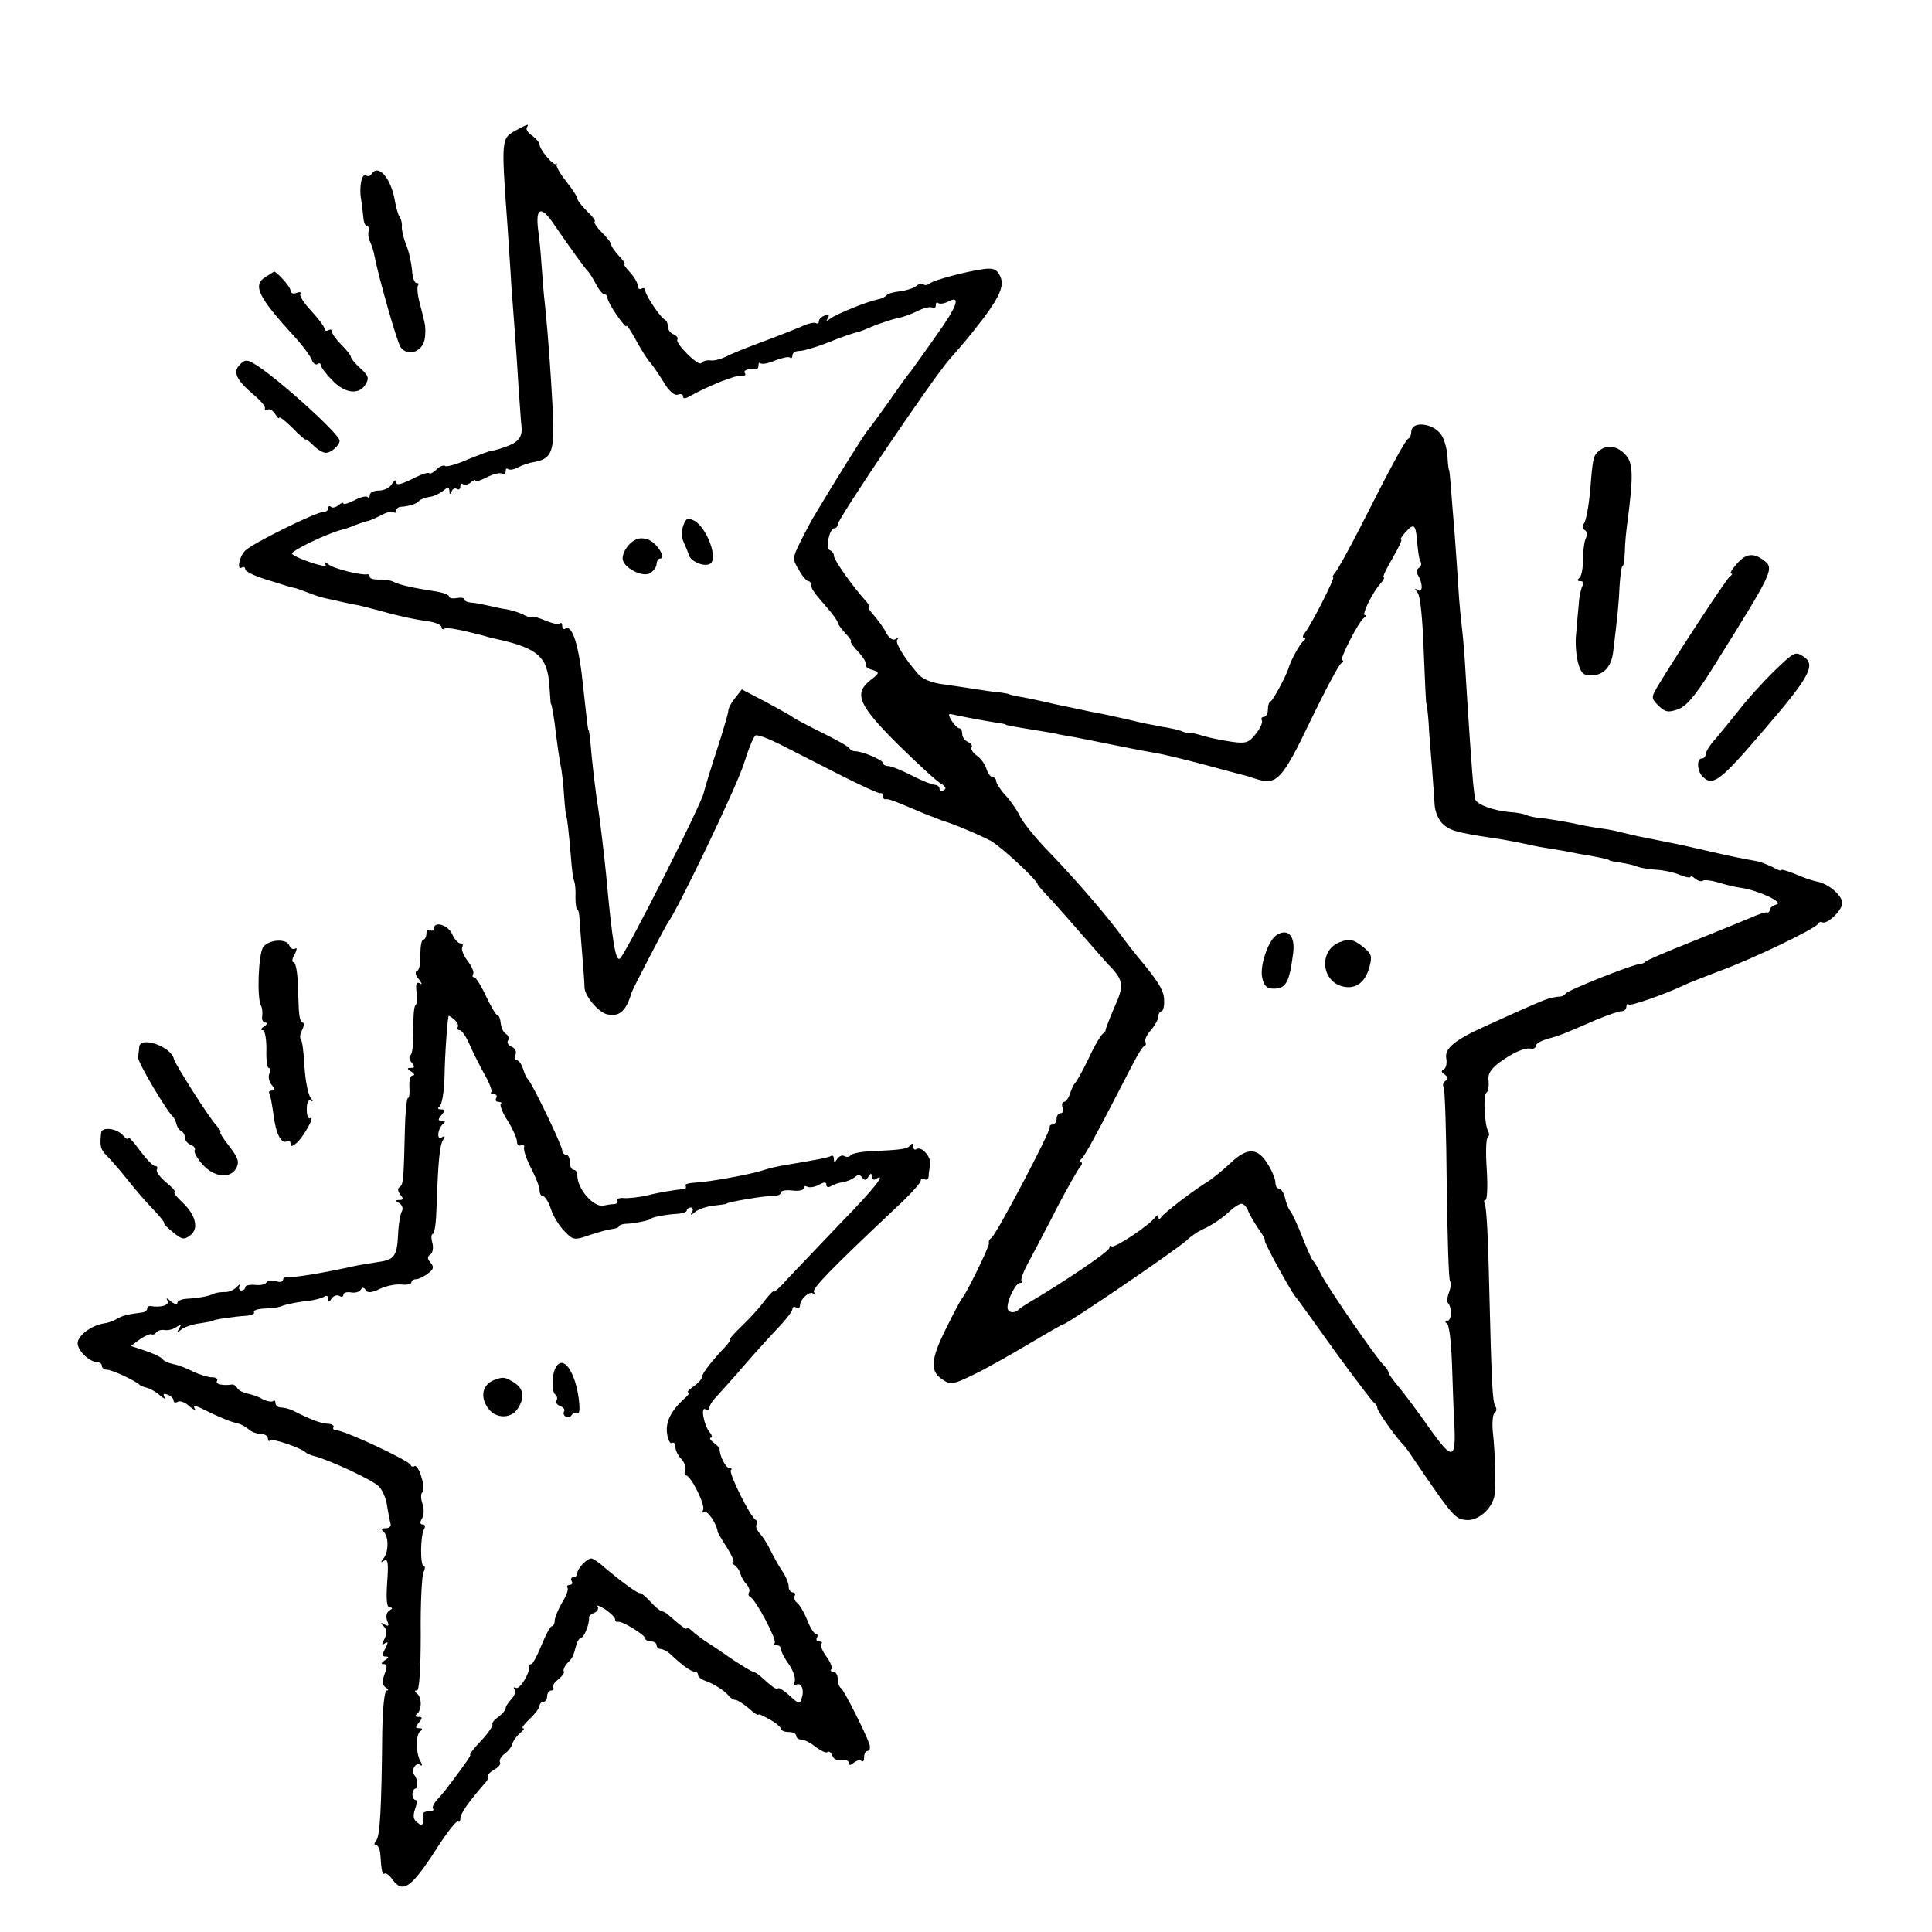 <?xml version="1.0" standalone="no"?>
<!DOCTYPE svg PUBLIC "-//W3C//DTD SVG 20010904//EN"
 "http://www.w3.org/TR/2001/REC-SVG-20010904/DTD/svg10.dtd">
<svg version="1.0" xmlns="http://www.w3.org/2000/svg"
 width="512pt" height="512pt" viewBox="0 0 512 512"
 preserveAspectRatio="xMidYMid meet">
<g transform="translate(0,512) scale(0.1,-0.1)"
fill="#000000" stroke="none">
<path d="M1368 4775 c-40 -22 -40 -20 -23 -255 3 -47 8 -116 10 -155 3 -38 7
-92 9 -120 2 -27 7 -94 10 -149 4 -54 7 -101 8 -105 3 -26 -6 -41 -34 -52 -18
-7 -37 -13 -43 -13 -5 0 -34 -11 -64 -23 -29 -13 -57 -21 -61 -18 -5 3 -15 -1
-23 -9 -8 -8 -17 -13 -20 -10 -3 3 -23 -4 -46 -16 -29 -14 -41 -17 -41 -8 0 8
-5 6 -11 -4 -5 -10 -21 -18 -34 -18 -14 0 -25 -5 -25 -12 0 -6 -3 -9 -6 -5 -4
3 -19 0 -35 -9 -16 -8 -29 -12 -29 -8 0 4 -6 1 -13 -5 -8 -6 -17 -8 -20 -4 -4
3 -7 2 -7 -4 0 -5 -6 -10 -14 -10 -19 0 -187 -83 -206 -102 -16 -15 -23 -54
-9 -45 5 3 9 1 9 -5 0 -5 24 -17 53 -26 63 -20 71 -22 77 -23 3 0 19 -6 35
-12 17 -7 39 -14 50 -16 11 -2 31 -7 45 -10 14 -3 32 -7 40 -8 8 -2 33 -8 55
-14 49 -14 90 -23 133 -29 17 -3 32 -9 32 -15 0 -5 4 -7 8 -4 7 4 40 -2 105
-19 9 -3 25 -7 35 -9 108 -24 133 -47 138 -124 2 -26 3 -47 4 -47 2 0 9 -38
14 -85 3 -25 8 -58 11 -75 4 -16 8 -54 10 -85 2 -30 5 -55 6 -55 2 0 7 -47 12
-106 2 -30 6 -60 9 -65 2 -5 4 -24 3 -41 0 -18 2 -33 5 -33 3 0 5 -12 6 -27 1
-16 4 -57 7 -93 3 -36 6 -75 6 -87 1 -23 37 -66 60 -71 33 -7 50 8 65 58 3 10
89 175 96 185 26 34 183 362 201 420 12 39 26 73 31 76 5 3 34 -8 66 -24 31
-16 102 -52 157 -80 55 -28 103 -50 108 -49 4 1 7 -2 7 -8 0 -6 3 -9 8 -8 7 1
21 -4 82 -30 19 -8 38 -16 43 -17 4 -2 9 -4 12 -5 3 -1 8 -3 13 -5 25 -7 90
-34 127 -53 25 -13 125 -105 125 -116 0 -2 17 -21 38 -43 20 -22 57 -64 82
-93 25 -29 55 -62 66 -75 42 -42 44 -56 17 -115 -13 -30 -23 -57 -23 -59 1 -2
-2 -7 -7 -10 -5 -3 -23 -33 -38 -66 -16 -33 -32 -62 -36 -65 -3 -3 -9 -15 -13
-27 -4 -13 -11 -23 -16 -23 -5 0 -7 -7 -4 -15 4 -8 1 -15 -5 -15 -6 0 -11 -7
-11 -15 0 -8 -5 -15 -10 -15 -6 0 -9 -3 -8 -7 3 -10 -142 -286 -155 -294 -5
-3 -8 -9 -6 -13 2 -8 -61 -136 -71 -146 -3 -3 -23 -40 -44 -83 -41 -83 -42
-113 -5 -135 18 -12 28 -10 77 14 32 15 97 52 146 81 49 29 90 53 93 53 10 0
298 196 328 223 11 11 29 23 40 28 27 12 55 31 77 52 10 9 23 17 28 17 6 0 13
-8 17 -17 3 -10 16 -31 27 -48 12 -16 20 -31 18 -33 -3 -3 66 -129 80 -147 5
-5 52 -71 105 -145 54 -74 101 -136 105 -138 4 -2 8 -8 8 -13 0 -9 52 -82 70
-99 3 -3 13 -16 22 -30 106 -156 113 -165 142 -168 29 -4 65 24 75 58 6 17 4
117 -3 177 -2 24 0 45 5 49 5 3 6 11 2 17 -8 13 -10 53 -17 339 -2 103 -7 192
-11 197 -3 6 -3 11 2 11 4 0 6 36 3 81 -3 44 -2 83 3 86 4 2 4 9 1 15 -10 16
-14 97 -5 102 5 3 7 17 6 31 -3 19 5 31 28 49 37 27 67 40 85 37 6 -1 12 2 12
7 0 6 12 13 28 18 39 11 39 11 131 51 29 12 60 23 67 23 8 0 14 5 14 12 0 6 3
9 6 6 5 -5 93 26 149 52 11 6 52 21 90 36 86 31 259 114 263 126 2 4 7 6 11 4
11 -7 49 27 53 48 3 20 -34 54 -68 60 -11 2 -37 11 -57 20 -20 8 -37 13 -37
10 0 -3 -10 1 -22 8 -13 6 -30 13 -38 15 -44 8 -71 13 -135 28 -38 9 -79 18
-90 20 -11 2 -31 6 -45 9 -14 3 -36 7 -50 10 -14 3 -38 9 -55 13 -16 4 -37 7
-45 8 -8 1 -40 6 -70 13 -30 6 -68 12 -85 14 -16 1 -34 5 -40 8 -5 3 -26 7
-45 8 -44 4 -90 21 -91 36 -1 6 -3 20 -4 31 -3 23 -15 197 -21 300 -2 39 -6
90 -9 115 -3 25 -8 74 -10 110 -2 36 -7 101 -10 145 -4 44 -8 100 -10 125 -2
25 -4 45 -5 45 -1 0 -3 16 -4 35 -1 19 -8 45 -16 57 -21 32 -80 39 -80 8 0 -7
-3 -15 -7 -17 -8 -3 -43 -67 -128 -235 -29 -57 -58 -109 -65 -118 -7 -8 -10
-15 -7 -15 6 0 -59 -128 -75 -147 -6 -7 -7 -13 -2 -13 5 0 4 -4 -1 -8 -9 -6
-35 -53 -40 -72 -5 -18 -41 -86 -47 -88 -5 -2 -8 -12 -8 -23 0 -10 -5 -19 -11
-19 -5 0 -8 -4 -5 -9 3 -5 -4 -21 -16 -36 -18 -23 -26 -26 -62 -21 -23 3 -56
10 -75 15 -18 6 -36 10 -40 9 -3 -1 -13 1 -21 5 -8 3 -31 8 -50 11 -32 6 -49
9 -90 19 -30 7 -76 17 -100 21 -14 3 -56 12 -95 20 -38 9 -81 18 -95 20 -14 3
-25 5 -25 6 0 1 -11 3 -25 5 -14 1 -41 5 -60 8 -19 3 -58 9 -87 13 -34 4 -58
14 -70 28 -38 44 -62 84 -55 91 4 5 2 5 -5 1 -7 -4 -17 3 -24 16 -6 13 -21 33
-32 46 -11 12 -17 22 -14 22 4 0 0 8 -9 18 -36 40 -84 108 -84 119 0 6 -5 13
-11 15 -12 4 -1 58 12 58 5 0 9 5 9 10 0 15 252 387 294 435 48 55 48 55 91
110 47 63 58 91 44 116 -8 16 -18 19 -42 16 -50 -7 -131 -29 -143 -38 -6 -5
-14 -6 -17 -2 -4 3 -12 1 -19 -5 -7 -6 -27 -12 -43 -14 -17 -2 -33 -6 -36 -11
-3 -4 -14 -9 -25 -11 -28 -6 -107 -38 -123 -50 -11 -8 -13 -8 -7 1 5 9 2 11
-8 7 -9 -3 -16 -10 -16 -16 0 -5 -4 -7 -8 -4 -4 2 -21 -1 -37 -9 -17 -7 -64
-26 -105 -41 -41 -15 -85 -33 -98 -40 -13 -6 -31 -11 -40 -9 -9 1 -20 -2 -23
-7 -7 -11 -70 52 -64 62 3 5 -2 10 -10 14 -8 3 -15 12 -15 20 0 8 -3 16 -7 18
-12 5 -53 66 -53 78 0 6 -4 8 -10 5 -5 -3 -10 0 -10 8 0 7 -9 23 -20 35 -12
12 -18 22 -15 22 3 0 -3 10 -15 22 -11 12 -20 25 -20 29 0 5 -11 19 -24 32
-14 14 -23 27 -20 30 3 2 -7 15 -21 28 -13 13 -25 28 -25 33 0 4 -13 25 -30
46 -16 20 -27 40 -25 44 3 3 2 4 -1 1 -7 -5 -44 38 -44 52 0 5 -9 15 -19 23
-11 7 -18 17 -15 22 7 11 4 10 -28 -7z m99 -248 c46 -67 86 -122 92 -127 3 -3
12 -17 20 -32 8 -16 18 -28 23 -28 4 0 8 -4 8 -10 0 -5 11 -26 25 -46 14 -20
25 -33 25 -28 0 5 10 -10 23 -33 12 -23 29 -50 37 -60 9 -10 26 -35 39 -56 14
-24 29 -36 37 -33 8 3 14 1 14 -4 0 -7 6 -7 18 0 50 28 121 56 135 54 10 -1
15 2 11 7 -5 8 9 13 29 10 4 0 7 4 7 11 0 6 3 9 6 5 4 -3 21 0 39 8 19 7 36
11 39 7 3 -3 6 0 6 6 0 7 8 12 19 12 10 0 40 9 67 19 47 19 79 30 89 31 3 1
21 8 42 17 21 8 48 17 62 20 13 2 37 11 53 19 16 8 33 12 38 9 6 -3 10 -1 10
6 0 7 3 9 6 6 4 -3 15 -2 25 3 37 20 27 -10 -31 -91 -32 -46 -63 -88 -67 -94
-5 -5 -31 -41 -58 -80 -27 -38 -52 -72 -55 -75 -6 -5 -88 -136 -138 -220 -12
-19 -30 -54 -42 -78 -20 -41 -20 -44 -3 -72 9 -17 21 -30 25 -30 4 0 8 -5 8
-10 0 -11 5 -18 45 -64 14 -16 25 -32 25 -36 0 -3 9 -16 20 -28 12 -12 18 -22
15 -22 -3 0 5 -12 19 -27 14 -15 23 -30 20 -34 -2 -4 5 -11 17 -14 21 -7 21
-8 -6 -29 -43 -35 -29 -66 78 -172 51 -50 100 -95 111 -101 12 -7 15 -13 7
-17 -6 -4 -11 -2 -11 3 0 6 -6 11 -12 11 -7 0 -35 11 -62 25 -27 14 -55 25
-63 25 -7 0 -13 4 -13 8 0 8 -57 32 -74 31 -5 0 -12 3 -15 8 -3 5 -37 24 -76
43 -38 19 -72 37 -75 40 -3 3 -34 20 -69 39 l-65 34 -18 -23 c-10 -12 -18 -27
-18 -34 0 -6 -14 -54 -31 -106 -17 -52 -32 -102 -34 -111 -6 -30 -201 -416
-221 -438 -12 -14 -21 38 -38 224 -5 50 -16 142 -21 175 -6 35 -17 128 -20
170 -2 19 -4 35 -5 35 -2 0 -3 10 -14 110 -11 113 -29 171 -48 159 -4 -3 -8 0
-8 7 0 7 -3 10 -6 7 -3 -4 -21 0 -40 8 -19 8 -34 12 -34 9 0 -3 -8 -1 -19 4
-10 6 -31 13 -47 16 -16 2 -40 8 -54 11 -14 3 -33 7 -42 7 -10 1 -18 5 -18 9
0 4 -9 5 -20 3 -11 -2 -20 0 -20 4 0 5 -17 11 -37 14 -59 9 -95 17 -112 26 -9
4 -26 6 -38 5 -13 0 -23 3 -23 7 0 5 -3 8 -7 7 -16 -3 -89 15 -102 26 -11 8
-13 8 -8 -1 7 -11 -75 16 -89 29 -6 7 90 53 131 64 6 1 21 6 35 12 14 5 28 10
33 11 4 0 20 7 36 15 16 9 31 12 35 9 3 -4 6 -2 6 4 0 5 6 10 13 10 20 1 42 8
47 15 3 4 15 9 27 11 12 1 28 9 37 16 13 11 16 11 17 0 0 -10 2 -11 6 -1 2 6
9 10 14 6 5 -3 9 0 9 7 0 7 3 9 7 6 3 -4 12 -2 20 4 7 6 13 9 13 5 0 -4 14 1
30 9 17 9 35 13 40 10 6 -3 10 -1 10 6 0 7 3 9 6 6 4 -3 15 -2 26 4 11 6 31
13 46 15 45 9 52 29 47 134 -6 113 -12 193 -20 275 -4 33 -8 85 -10 115 -2 30
-6 72 -9 92 -7 58 8 64 41 15z m2289 -847 c2 -22 5 -44 9 -49 3 -5 1 -12 -5
-16 -6 -4 -7 -12 -3 -18 14 -22 14 -49 1 -41 -10 6 -10 5 -1 -7 7 -8 13 -70
16 -154 3 -77 6 -140 7 -140 1 0 4 -22 6 -50 1 -27 6 -81 9 -120 3 -38 6 -83
7 -99 1 -16 10 -38 20 -48 17 -17 32 -22 96 -33 17 -3 47 -7 65 -10 17 -3 43
-8 57 -11 14 -3 36 -8 50 -10 14 -2 41 -7 60 -10 19 -4 44 -9 55 -10 47 -9 60
-12 60 -14 0 -1 14 -4 30 -6 17 -3 37 -7 45 -11 8 -3 31 -7 50 -8 19 -1 47 -7
63 -14 15 -6 27 -8 27 -5 0 4 6 1 13 -5 8 -6 16 -8 20 -5 3 3 21 1 39 -4 18
-6 47 -13 63 -15 46 -7 114 -39 93 -44 -10 -3 -18 -9 -18 -14 0 -5 -3 -8 -7
-7 -5 1 -26 -6 -48 -16 -22 -9 -92 -38 -155 -63 -63 -25 -117 -48 -120 -52 -3
-3 -9 -6 -15 -6 -17 0 -190 -69 -196 -78 -3 -5 -10 -8 -15 -8 -5 0 -18 -2 -29
-5 -19 -6 -40 -15 -170 -74 -80 -36 -108 -59 -102 -86 2 -13 -1 -25 -7 -28 -7
-3 -7 -8 3 -14 9 -7 10 -12 2 -16 -6 -4 -9 -12 -5 -17 3 -5 7 -122 8 -259 2
-138 5 -253 9 -256 3 -3 2 -16 -3 -29 -5 -13 -6 -26 -2 -29 10 -11 9 -46 -2
-46 -7 0 -8 -3 -1 -8 6 -4 11 -53 13 -108 2 -56 4 -126 6 -155 5 -98 -4 -101
-65 -15 -30 43 -66 91 -81 109 -15 18 -28 35 -28 39 0 4 -6 13 -13 20 -22 22
-152 211 -167 243 -8 17 -18 32 -21 35 -3 3 -16 32 -29 65 -13 33 -27 62 -30
65 -4 3 -10 17 -14 33 -3 15 -11 27 -16 27 -6 0 -10 7 -10 16 0 9 -9 32 -21
50 -26 43 -54 44 -99 1 -19 -18 -48 -42 -65 -52 -41 -26 -108 -78 -117 -90 -5
-7 -8 -7 -8 0 0 6 -3 6 -8 0 -14 -21 -109 -84 -116 -78 -3 3 -6 2 -6 -4 0 -9
-118 -89 -215 -146 -11 -7 -22 -14 -25 -17 -12 -12 -30 -9 -30 5 0 22 22 65
33 65 6 0 8 3 4 6 -3 3 7 29 23 57 15 29 49 92 74 142 26 49 52 95 58 102 6 7
7 13 2 13 -5 0 -4 4 1 8 9 6 42 68 137 252 13 25 26 47 31 48 4 2 5 7 2 12 -2
4 4 18 15 30 11 13 20 29 20 37 0 7 4 13 8 13 4 0 8 13 7 29 0 26 -15 50 -72
118 -10 12 -27 34 -38 49 -39 54 -121 149 -188 219 -38 38 -75 84 -83 100 -8
17 -25 42 -39 57 -14 15 -25 32 -25 38 0 5 -4 10 -9 10 -5 0 -13 10 -17 23 -4
12 -15 28 -26 35 -10 7 -16 17 -13 22 3 4 -2 10 -10 14 -8 3 -15 12 -15 21 0
8 -3 15 -8 15 -4 0 -13 9 -20 20 -11 19 -10 20 10 15 38 -8 82 -16 108 -20 14
-2 25 -4 25 -5 0 -2 18 -5 85 -16 25 -4 50 -8 55 -10 6 -1 26 -5 45 -8 19 -4
67 -13 105 -21 39 -8 86 -17 105 -20 19 -3 78 -17 130 -31 52 -14 100 -27 105
-28 6 -1 20 -6 33 -10 55 -18 69 -4 144 152 39 81 76 150 82 154 6 4 8 8 3 8
-9 0 43 102 57 112 6 4 8 8 3 8 -9 0 19 58 41 83 8 9 12 17 9 17 -4 0 7 23 23
50 16 28 27 50 23 50 -3 0 2 9 12 20 23 25 27 21 31 -30z"/>
<path d="M1811 3728 c-5 -13 -5 -32 0 -43 5 -11 12 -27 15 -37 6 -17 41 -31
56 -22 22 14 -9 96 -42 114 -17 9 -22 7 -29 -12z"/>
<path d="M1690 3692 c-20 -6 -40 -32 -40 -52 0 -23 51 -51 73 -39 9 6 17 17
17 24 0 8 5 15 10 15 15 0 -6 37 -28 48 -9 5 -24 7 -32 4z"/>
<path d="M3383 2642 c-22 -14 -45 -82 -38 -113 5 -22 12 -29 30 -29 33 0 42
16 52 94 6 46 -14 67 -44 48z"/>
<path d="M3550 2623 c-57 -23 -48 -107 12 -118 32 -6 56 12 67 52 8 29 6 35
-16 53 -26 21 -37 23 -63 13z"/>
<path d="M984 4658 c-3 -5 -9 -6 -14 -3 -11 7 -19 -30 -13 -63 2 -15 5 -37 6
-49 1 -13 6 -23 10 -23 5 0 7 -6 4 -12 -2 -7 -1 -20 4 -29 4 -9 10 -27 12 -40
11 -56 58 -221 68 -238 17 -26 56 -16 64 18 3 14 3 35 0 46 -2 11 -9 37 -14
57 -5 20 -6 39 -3 42 3 4 1 6 -4 6 -6 0 -11 15 -12 34 -2 19 -8 50 -16 68 -7
18 -12 40 -11 48 1 8 -2 20 -6 25 -4 6 -9 24 -12 40 -10 63 -45 103 -63 73z"/>
<path d="M705 4387 c-37 -22 -22 -53 77 -161 21 -23 40 -49 44 -59 3 -9 10
-15 15 -12 5 4 9 2 9 -2 0 -5 12 -22 28 -38 33 -37 72 -43 90 -15 11 18 9 24
-13 44 -14 13 -25 26 -25 30 0 4 -11 18 -25 32 -14 14 -25 29 -25 35 0 6 -4 7
-10 4 -5 -3 -10 -2 -10 4 0 5 -16 26 -35 47 -19 20 -32 40 -29 45 3 5 -2 6
-10 3 -9 -4 -16 -1 -16 6 0 10 -38 52 -44 50 -1 -1 -10 -6 -21 -13z"/>
<path d="M636 4154 c-20 -19 -10 -41 36 -80 18 -15 32 -31 30 -36 -1 -5 2 -7
7 -4 5 4 14 -2 20 -11 6 -10 11 -14 11 -10 0 4 16 -8 35 -27 19 -20 35 -33 35
-31 0 3 9 -4 20 -15 11 -11 26 -20 33 -20 15 0 37 20 37 32 0 18 -172 173
-228 205 -17 10 -24 10 -36 -3z"/>
<path d="M4240 3927 c-18 -14 -19 -18 -26 -110 -4 -40 -11 -77 -16 -84 -6 -7
-5 -14 2 -18 6 -3 7 -13 2 -23 -4 -9 -7 -35 -7 -57 0 -22 -4 -43 -10 -47 -6
-5 -5 -8 3 -8 8 0 10 -5 6 -12 -4 -7 -9 -28 -10 -48 -2 -19 -5 -55 -7 -79 -3
-24 0 -59 5 -77 7 -27 14 -34 34 -34 33 0 54 22 59 62 12 99 15 128 17 175 2
29 5 53 8 53 3 0 5 17 6 38 0 20 4 60 8 87 14 110 14 146 -4 167 -20 25 -49
31 -70 15z"/>
<path d="M4602 3625 c-12 -14 -19 -25 -14 -25 4 0 2 -4 -4 -8 -9 -6 -147 -217
-193 -294 -15 -26 -15 -29 4 -48 18 -17 25 -19 51 -10 23 8 45 34 90 105 167
267 167 268 137 291 -27 20 -47 17 -71 -11z"/>
<path d="M4698 3338 c-29 -29 -69 -73 -88 -98 -19 -24 -47 -58 -62 -76 -16
-17 -28 -37 -28 -43 0 -6 -4 -11 -10 -11 -14 0 -13 -33 2 -48 27 -27 46 -13
163 124 122 142 139 173 103 195 -21 13 -23 12 -80 -43z"/>
<path d="M1150 2659 c0 -5 -4 -7 -10 -4 -5 3 -10 -1 -10 -9 0 -9 -4 -16 -8
-16 -5 0 -8 -18 -8 -40 1 -22 -3 -42 -9 -43 -6 -2 -4 -12 5 -22 8 -11 10 -16
3 -11 -9 5 -12 -1 -9 -24 2 -17 1 -32 -3 -34 -4 -3 -6 -32 -6 -66 1 -33 -2
-63 -7 -66 -5 -3 -4 -12 3 -20 9 -11 8 -14 -2 -14 -11 0 -11 -2 1 -10 8 -5 10
-10 4 -10 -7 0 -10 -13 -9 -30 1 -16 0 -30 -4 -30 -3 0 -7 -37 -8 -83 -3 -131
-4 -147 -14 -153 -6 -3 -5 -11 2 -20 9 -11 8 -14 -2 -14 -12 0 -12 -2 0 -9 7
-5 10 -14 6 -21 -4 -7 -9 -34 -10 -62 -3 -58 -10 -67 -56 -73 -19 -3 -45 -7
-59 -10 -85 -19 -160 -31 -174 -29 -9 1 -16 -2 -16 -8 0 -5 -9 -7 -19 -3 -11
3 -22 2 -25 -4 -3 -5 -17 -8 -31 -6 -14 1 -25 -2 -25 -6 0 -5 -5 -9 -11 -9 -5
0 -7 6 -4 13 4 6 1 5 -7 -3 -7 -8 -22 -15 -33 -14 -11 0 -24 -2 -30 -5 -11 -6
-38 -11 -72 -13 -13 -1 -23 -6 -23 -11 0 -5 -8 -3 -17 4 -11 10 -14 10 -9 2 6
-12 -18 -19 -46 -14 -5 0 -8 -3 -8 -7 0 -5 -6 -9 -12 -10 -40 -5 -55 -9 -68
-17 -8 -5 -23 -11 -34 -12 -37 -6 -74 -36 -70 -56 4 -21 32 -46 52 -47 6 0 12
-4 12 -10 0 -5 6 -10 14 -10 13 0 75 -29 86 -40 3 -3 12 -6 20 -8 8 -2 24 -11
34 -20 11 -9 16 -11 12 -5 -5 9 -2 11 8 7 9 -3 16 -10 16 -16 0 -5 5 -6 11 -3
5 4 20 -1 31 -12 12 -10 18 -12 14 -6 -5 9 1 9 21 -1 42 -21 76 -35 93 -38 8
-2 21 -9 28 -15 7 -7 22 -13 33 -13 10 0 19 -5 19 -12 0 -6 3 -9 6 -5 6 6 84
-21 94 -32 3 -3 12 -7 20 -9 39 -9 160 -65 175 -82 9 -10 19 -33 21 -52 3 -18
7 -39 9 -46 2 -6 -3 -12 -13 -12 -10 0 -13 -3 -7 -8 15 -10 16 -53 2 -71 -9
-12 -9 -13 1 -7 10 6 12 -7 8 -58 -3 -46 -1 -66 7 -66 8 0 8 -3 -1 -8 -8 -5
-10 -16 -6 -27 6 -14 4 -16 -7 -10 -11 6 -12 5 -2 -5 9 -9 9 -19 2 -33 -8 -15
-8 -18 1 -12 9 6 9 2 1 -14 -9 -16 -9 -21 1 -21 9 0 9 -3 -2 -10 -10 -6 -11
-10 -3 -10 9 0 10 -7 2 -27 -7 -20 -6 -28 3 -35 7 -4 9 -8 3 -8 -6 0 -11 -45
-12 -113 -2 -203 -6 -272 -16 -285 -6 -7 -6 -12 0 -12 5 0 10 -11 11 -25 3
-45 5 -54 12 -50 3 2 13 -5 20 -16 28 -38 50 -23 121 88 26 40 49 69 53 66 3
-3 6 0 6 8 0 13 23 45 63 91 9 9 13 19 10 21 -2 3 5 10 16 17 12 6 19 15 16
20 -3 5 3 15 12 22 10 7 19 19 21 27 2 8 11 20 20 28 9 7 13 13 8 13 -5 0 3
11 18 25 14 13 26 29 26 35 0 5 5 10 10 10 6 0 10 7 10 15 0 8 5 15 11 15 5 0
8 4 5 8 -3 5 4 14 14 22 10 8 17 17 14 21 -2 4 2 13 9 21 14 14 16 17 24 48 3
11 9 20 13 20 8 0 23 39 21 53 -1 4 6 10 14 13 8 3 12 11 9 16 -4 6 5 2 20 -7
14 -10 26 -21 26 -26 0 -5 3 -8 8 -7 10 3 72 -35 72 -44 0 -4 7 -8 15 -8 8 0
15 -4 15 -10 0 -5 5 -10 11 -10 6 0 16 -6 24 -12 30 -29 56 -48 65 -48 6 0 10
-4 10 -9 0 -5 8 -11 18 -15 22 -7 55 -28 64 -41 4 -5 12 -10 17 -10 5 0 21
-10 35 -22 14 -13 26 -20 26 -17 0 3 13 -3 30 -13 17 -9 30 -21 30 -25 0 -4 9
-8 20 -8 11 0 20 -4 20 -10 0 -5 6 -10 14 -10 7 0 25 -9 38 -20 14 -10 28 -17
31 -13 4 3 9 -1 13 -10 3 -9 14 -14 25 -12 10 2 19 -1 19 -7 0 -7 4 -7 13 1 8
6 17 8 20 4 4 -3 7 1 7 10 0 10 4 17 10 17 5 0 7 8 4 18 -12 34 -67 142 -75
148 -5 3 -9 14 -9 25 0 10 -5 19 -12 19 -6 0 -8 3 -5 6 4 4 -2 19 -13 34 -11
15 -17 30 -13 34 3 3 1 6 -6 6 -7 0 -9 5 -6 10 3 6 2 10 -3 10 -4 0 -15 16
-22 35 -8 20 -20 41 -27 47 -7 5 -10 14 -7 19 3 5 0 9 -5 9 -6 0 -11 7 -11 16
0 9 -8 28 -18 42 -10 15 -24 41 -32 57 -8 17 -21 36 -28 43 -7 8 -10 17 -7 22
3 5 2 10 -2 12 -13 5 -73 125 -66 132 4 3 1 6 -5 6 -9 0 -25 32 -25 50 0 3 -7
10 -16 17 -9 7 -12 13 -7 13 5 0 3 6 -3 14 -16 19 -25 70 -11 61 5 -3 10 -1
10 4 0 6 8 19 18 29 9 10 42 46 72 81 30 35 72 81 93 103 20 21 37 43 37 49 0
6 5 7 10 4 6 -3 10 -1 10 5 0 17 26 40 35 32 5 -4 6 -2 2 4 -5 9 41 57 216
222 37 34 67 67 67 73 0 5 5 7 10 4 6 -3 10 0 11 7 0 7 2 21 4 31 4 20 -22 50
-36 42 -5 -4 -9 0 -9 7 0 8 -3 9 -8 3 -7 -10 -20 -12 -105 -16 -26 -1 -50 -6
-53 -11 -3 -4 -10 -5 -16 -2 -6 4 -14 0 -19 -7 -7 -11 -9 -11 -9 -1 0 7 -3 11
-7 9 -7 -5 -42 -11 -113 -23 -32 -5 -51 -10 -70 -16 -29 -10 -145 -31 -177
-32 -17 -1 -29 -4 -26 -8 2 -5 1 -8 -4 -9 -23 -2 -62 -8 -98 -17 -22 -5 -50
-8 -62 -7 -12 1 -20 -2 -17 -7 3 -4 -1 -8 -8 -9 -7 0 -20 -2 -29 -4 -26 -5
-69 44 -69 80 0 8 -4 15 -10 15 -5 0 -10 9 -10 20 0 11 -4 20 -10 20 -5 0 -10
5 -10 11 0 13 -81 181 -91 189 -4 3 -9 15 -13 28 -4 12 -11 22 -16 22 -5 0 -7
7 -4 15 4 8 -1 17 -10 21 -9 3 -13 11 -10 16 4 6 1 14 -5 18 -7 4 -13 17 -14
28 -1 12 -5 22 -9 22 -4 0 -17 23 -30 50 -13 28 -27 50 -31 50 -5 0 -6 4 -3 9
3 5 -4 20 -15 35 -11 14 -17 30 -14 36 3 5 1 10 -5 10 -6 0 -16 11 -22 25 -11
24 -48 35 -48 14z m63 -261 c-2 -5 0 -8 5 -8 6 0 17 -17 26 -37 9 -21 27 -57
40 -80 13 -23 21 -44 18 -47 -3 -4 0 -6 7 -6 7 0 9 -4 6 -10 -3 -5 -1 -10 6
-10 7 0 10 -3 6 -6 -3 -3 5 -24 19 -45 13 -21 24 -46 24 -54 0 -9 5 -13 11
-10 6 4 9 1 8 -6 -2 -8 7 -33 19 -56 12 -23 22 -49 22 -58 0 -8 4 -15 9 -15 5
0 15 -15 21 -34 6 -19 22 -45 36 -59 23 -24 26 -24 67 -10 23 8 50 15 59 16
10 1 18 4 18 7 0 3 10 7 23 7 21 1 62 10 62 13 0 4 43 12 68 13 15 1 27 5 27
9 0 4 5 8 11 8 5 0 7 -6 3 -12 -6 -10 -3 -9 8 0 9 8 32 15 50 17 18 2 33 4 33
5 0 4 104 22 128 21 9 0 17 4 17 9 0 5 14 7 30 5 17 -2 30 1 30 6 0 6 4 7 10
4 5 -3 19 -1 30 5 14 8 20 8 20 0 0 -6 5 -8 13 -3 6 4 21 9 31 10 11 2 25 8
32 14 8 7 14 6 19 -2 6 -8 10 -7 16 2 7 11 9 11 9 1 0 -7 5 -10 10 -7 32 20
-2 -24 -91 -115 -55 -58 -118 -124 -140 -147 -21 -24 -39 -40 -39 -36 0 4 -10
-7 -23 -23 -12 -17 -39 -47 -60 -67 -21 -20 -36 -37 -33 -37 3 0 -2 -8 -11
-18 -36 -38 -63 -72 -63 -82 0 -5 -10 -16 -22 -24 -12 -9 -19 -16 -14 -16 5 0
0 -8 -11 -17 -35 -32 -50 -62 -45 -93 2 -16 8 -27 13 -24 5 3 9 -2 9 -11 0 -9
7 -23 16 -32 8 -9 13 -22 10 -29 -3 -8 -2 -14 2 -14 13 0 53 -81 45 -92 -3 -6
-2 -8 4 -5 8 5 33 -32 35 -53 1 -3 12 -22 25 -42 13 -21 20 -38 16 -38 -5 0
-3 -4 4 -8 6 -4 13 -14 15 -22 2 -8 9 -21 16 -28 7 -8 10 -17 7 -22 -3 -5 -1
-10 3 -12 14 -5 72 -115 65 -122 -4 -3 -1 -6 5 -6 7 0 12 -5 12 -11 0 -6 9
-24 21 -40 11 -16 18 -37 15 -45 -3 -8 -2 -12 3 -9 14 8 23 -12 16 -34 -5 -18
-7 -18 -32 5 -14 13 -28 22 -31 20 -4 -5 -14 2 -47 32 -7 6 -16 12 -20 12 -3
0 -29 16 -58 35 -28 20 -60 41 -71 48 -10 7 -25 18 -32 25 -8 7 -14 11 -14 7
0 -5 -12 3 -45 32 -7 7 -17 13 -21 13 -4 0 -17 11 -30 25 -13 14 -25 24 -27
23 -5 -3 -50 30 -96 69 -14 13 -30 23 -34 23 -12 0 -37 -27 -37 -39 0 -6 -5
-11 -11 -11 -5 0 -7 -4 -4 -10 3 -5 1 -10 -5 -10 -6 0 -9 -4 -6 -8 3 -5 -4
-23 -15 -40 -10 -18 -19 -39 -19 -47 0 -8 -4 -15 -8 -15 -4 0 -16 -23 -27 -50
-11 -27 -23 -50 -27 -50 -4 0 -7 -3 -6 -7 3 -16 -25 -62 -35 -56 -6 3 -7 1 -3
-5 3 -6 -1 -17 -9 -25 -8 -9 -15 -19 -15 -24 0 -5 -9 -15 -19 -23 -11 -7 -18
-16 -16 -20 2 -3 -11 -23 -30 -43 -19 -20 -32 -37 -29 -37 4 0 -11 -22 -61
-88 -5 -7 -18 -22 -27 -32 -9 -10 -14 -21 -10 -24 3 -3 -2 -6 -11 -6 -9 0 -16
-3 -16 -7 4 -27 -1 -35 -15 -23 -11 8 -12 18 -6 36 5 13 6 24 1 24 -4 0 -8 7
-8 15 0 8 4 15 8 15 8 0 6 26 -3 36 -10 10 3 35 15 27 6 -4 7 -1 2 8 -13 20
-14 73 -1 81 7 5 6 8 -3 8 -11 0 -11 3 -1 15 10 12 10 15 -1 15 -9 0 -10 3 -4
8 6 4 10 16 10 27 0 11 -4 23 -10 27 -7 5 -7 8 0 8 6 0 10 56 10 148 -1 81 3
155 7 165 5 9 5 17 1 17 -10 0 -9 82 1 98 4 7 2 12 -4 12 -7 0 -8 6 -1 17 5
10 5 26 0 40 -4 12 -4 25 0 28 5 3 4 21 -2 40 -5 19 -14 32 -18 30 -4 -3 -9
-2 -11 3 -5 12 -176 92 -198 92 -6 0 -9 4 -6 8 2 4 -5 9 -17 9 -20 2 -44 11
-89 34 -10 5 -25 9 -33 9 -8 0 -15 5 -15 12 0 6 -3 8 -6 5 -4 -3 -16 -1 -28 5
-11 7 -30 13 -41 15 -10 2 -22 8 -26 14 -3 6 -9 10 -13 10 -26 -4 -46 1 -41 9
3 6 -2 10 -13 10 -10 0 -33 7 -50 15 -17 9 -41 18 -53 20 -13 3 -25 8 -28 13
-3 5 -24 15 -45 22 l-39 13 24 18 c13 9 27 15 31 13 3 -2 9 0 12 5 4 5 14 8
24 6 9 -1 23 3 31 9 12 9 13 8 6 -4 -7 -12 -6 -13 6 -3 8 6 30 14 49 16 19 3
35 6 35 7 0 3 55 11 87 13 14 1 24 5 21 9 -2 5 8 9 24 10 27 1 42 3 53 8 11 4
46 11 70 13 14 2 31 6 38 10 7 5 12 3 12 -5 0 -10 2 -10 9 1 5 7 14 10 20 7 6
-4 11 -3 11 3 0 5 9 8 20 6 11 -2 22 1 26 7 4 7 9 7 13 -1 5 -8 16 -7 37 3 16
8 41 13 57 12 15 -2 27 1 27 5 0 5 6 9 13 9 6 0 21 7 31 15 15 11 17 17 7 29
-9 10 -9 16 -1 21 7 4 9 18 6 31 -4 13 -3 24 1 24 5 0 9 33 10 73 4 117 8 161
17 176 7 10 5 12 -3 7 -15 -10 -11 25 4 36 6 5 5 8 -4 8 -11 0 -11 3 -1 15 10
12 10 15 -1 15 -9 0 -10 3 -4 8 6 4 12 39 13 77 1 65 8 156 11 163 0 1 7 -3
15 -10 8 -7 12 -16 9 -20z"/>
<path d="M1474 1498 c-12 -18 -13 -67 -2 -74 4 -3 6 -10 3 -15 -4 -5 1 -12 9
-15 9 -3 14 -10 11 -14 -3 -5 -1 -11 4 -14 5 -4 12 -2 16 4 4 6 10 8 15 5 6
-4 7 12 4 37 -10 74 -41 117 -60 86z"/>
<path d="M1310 1463 c-32 -12 -39 -46 -15 -77 19 -25 57 -26 75 -2 21 30 19
54 -6 71 -25 16 -30 17 -54 8z"/>
<path d="M698 2611 c-13 -16 -18 -136 -6 -157 3 -5 4 -17 3 -26 -2 -10 2 -18
8 -18 7 0 5 -5 -3 -10 -8 -5 -10 -10 -4 -10 6 0 10 -21 10 -50 -1 -27 2 -50 6
-50 4 0 5 -7 2 -15 -4 -8 -1 -22 6 -30 9 -11 9 -15 1 -15 -7 0 -10 -4 -7 -8 3
-5 7 -30 11 -57 6 -50 21 -79 36 -69 5 3 9 0 9 -7 0 -8 4 -8 16 2 17 14 51 74
36 66 -5 -4 -9 7 -9 23 0 18 4 27 11 23 6 -4 6 -1 -1 8 -6 8 -14 45 -16 82 -2
37 -6 70 -10 73 -3 4 -2 15 4 25 5 11 6 19 1 19 -5 0 -9 15 -10 33 -1 17 -2
53 -3 80 -2 26 -6 47 -11 47 -5 0 -4 10 3 21 6 12 7 19 1 15 -5 -3 -12 0 -15
8 -7 19 -52 17 -69 -3z"/>
<path d="M369 2345 c-1 -8 -2 -21 -3 -27 -2 -12 77 -145 93 -158 3 -3 7 -12 9
-20 2 -8 8 -16 13 -18 5 -2 9 -10 9 -17 0 -7 7 -16 16 -19 8 -3 13 -10 10 -14
-3 -5 6 -21 20 -37 30 -35 74 -40 90 -11 9 17 5 28 -19 59 -16 20 -26 37 -23
37 3 0 -2 8 -11 18 -19 20 -109 162 -112 175 -6 33 -90 63 -92 32z"/>
<path d="M268 2118 c-4 -36 -2 -44 17 -63 11 -11 36 -40 55 -64 19 -24 49 -59
67 -77 17 -18 30 -34 28 -36 -1 -2 10 -13 24 -24 23 -19 29 -20 45 -8 24 17
15 55 -22 89 -15 14 -23 25 -19 25 5 0 -5 12 -22 26 -17 14 -29 30 -25 35 3 5
0 9 -5 9 -6 0 -24 19 -41 42 -16 22 -30 37 -30 32 0 -5 -6 -2 -13 6 -16 20
-57 25 -59 8z"/>
</g>
</svg>
